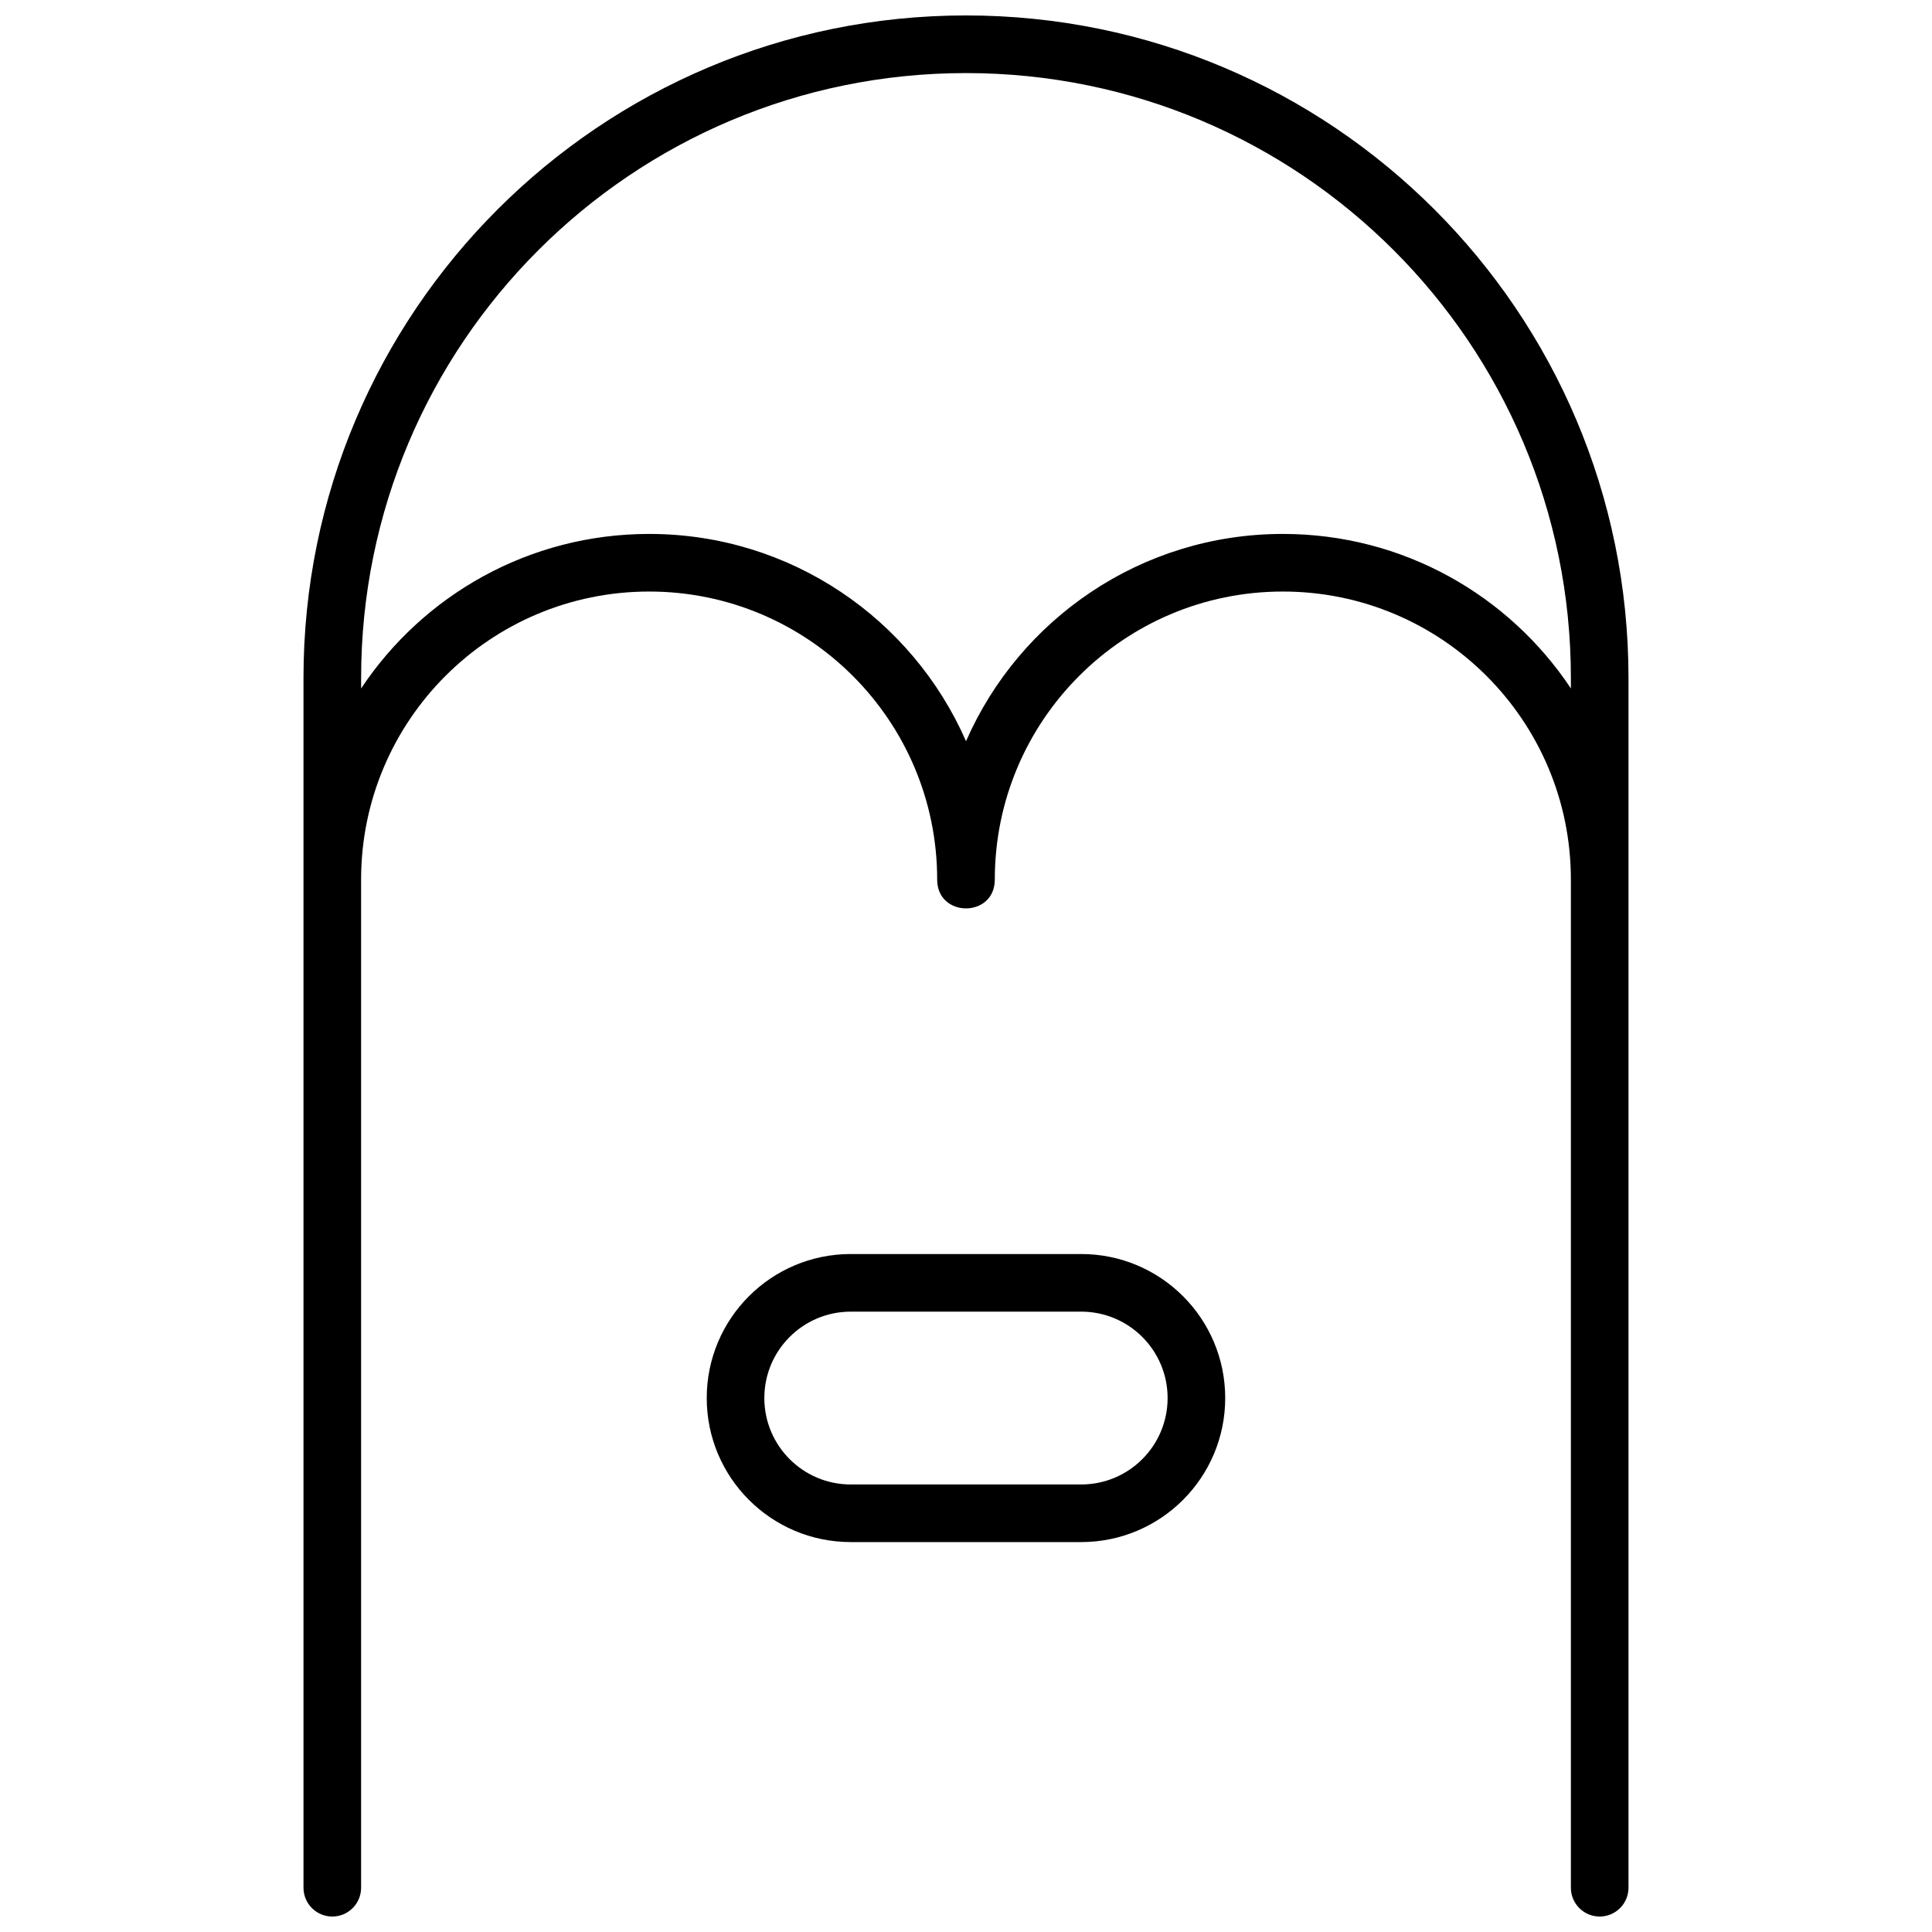 <?xml version="1.0" encoding="UTF-8"?>
<!-- Uploaded to: ICON Repo, www.svgrepo.com, Generator: ICON Repo Mixer Tools -->
<svg width="800px" height="800px" version="1.1" viewBox="144 144 512 512" xmlns="http://www.w3.org/2000/svg">
 <defs>
  <clipPath id="a">
   <path d="m224 148.09h352v503.81h-352z"/>
  </clipPath>
 </defs>
 <g clip-path="url(#a)">
  <path d="m369.46 476.33h61.066c21.082 0 38.168 17.09 38.168 38.168s-17.086 38.168-38.168 38.168h-61.066c-21.078 0-38.168-17.09-38.168-38.168s17.09-38.168 38.168-38.168zm0 15.27c-12.648 0-22.902 10.25-22.902 22.898s10.254 22.902 22.902 22.902h61.066c12.648 0 22.902-10.254 22.902-22.902s-10.254-22.898-22.902-22.898zm190.84-114.5c0-42.156-34.176-76.336-76.336-76.336-42.156 0-76.332 34.18-76.332 76.336 0 10.18-15.27 10.18-15.27 0 0-42.156-34.176-76.336-76.332-76.336-42.16 0-76.336 34.18-76.336 76.336v267.17c0 4.215-3.418 7.633-7.633 7.633s-7.633-3.418-7.633-7.633v-320.61c0-96.965 78.605-175.57 175.57-175.57s175.57 78.605 175.57 175.57v320.61c0 4.215-3.418 7.633-7.637 7.633-4.215 0-7.633-3.418-7.633-7.633zm0-53.434c0-88.535-71.77-160.3-160.3-160.3-88.535 0-160.3 71.77-160.3 160.3v2.781c16.41-24.684 44.473-40.949 76.336-40.949 37.551 0 69.824 22.598 83.969 54.934 14.141-32.336 46.414-54.934 83.965-54.934 31.863 0 59.926 16.266 76.336 40.949z"/>
 </g>
</svg>